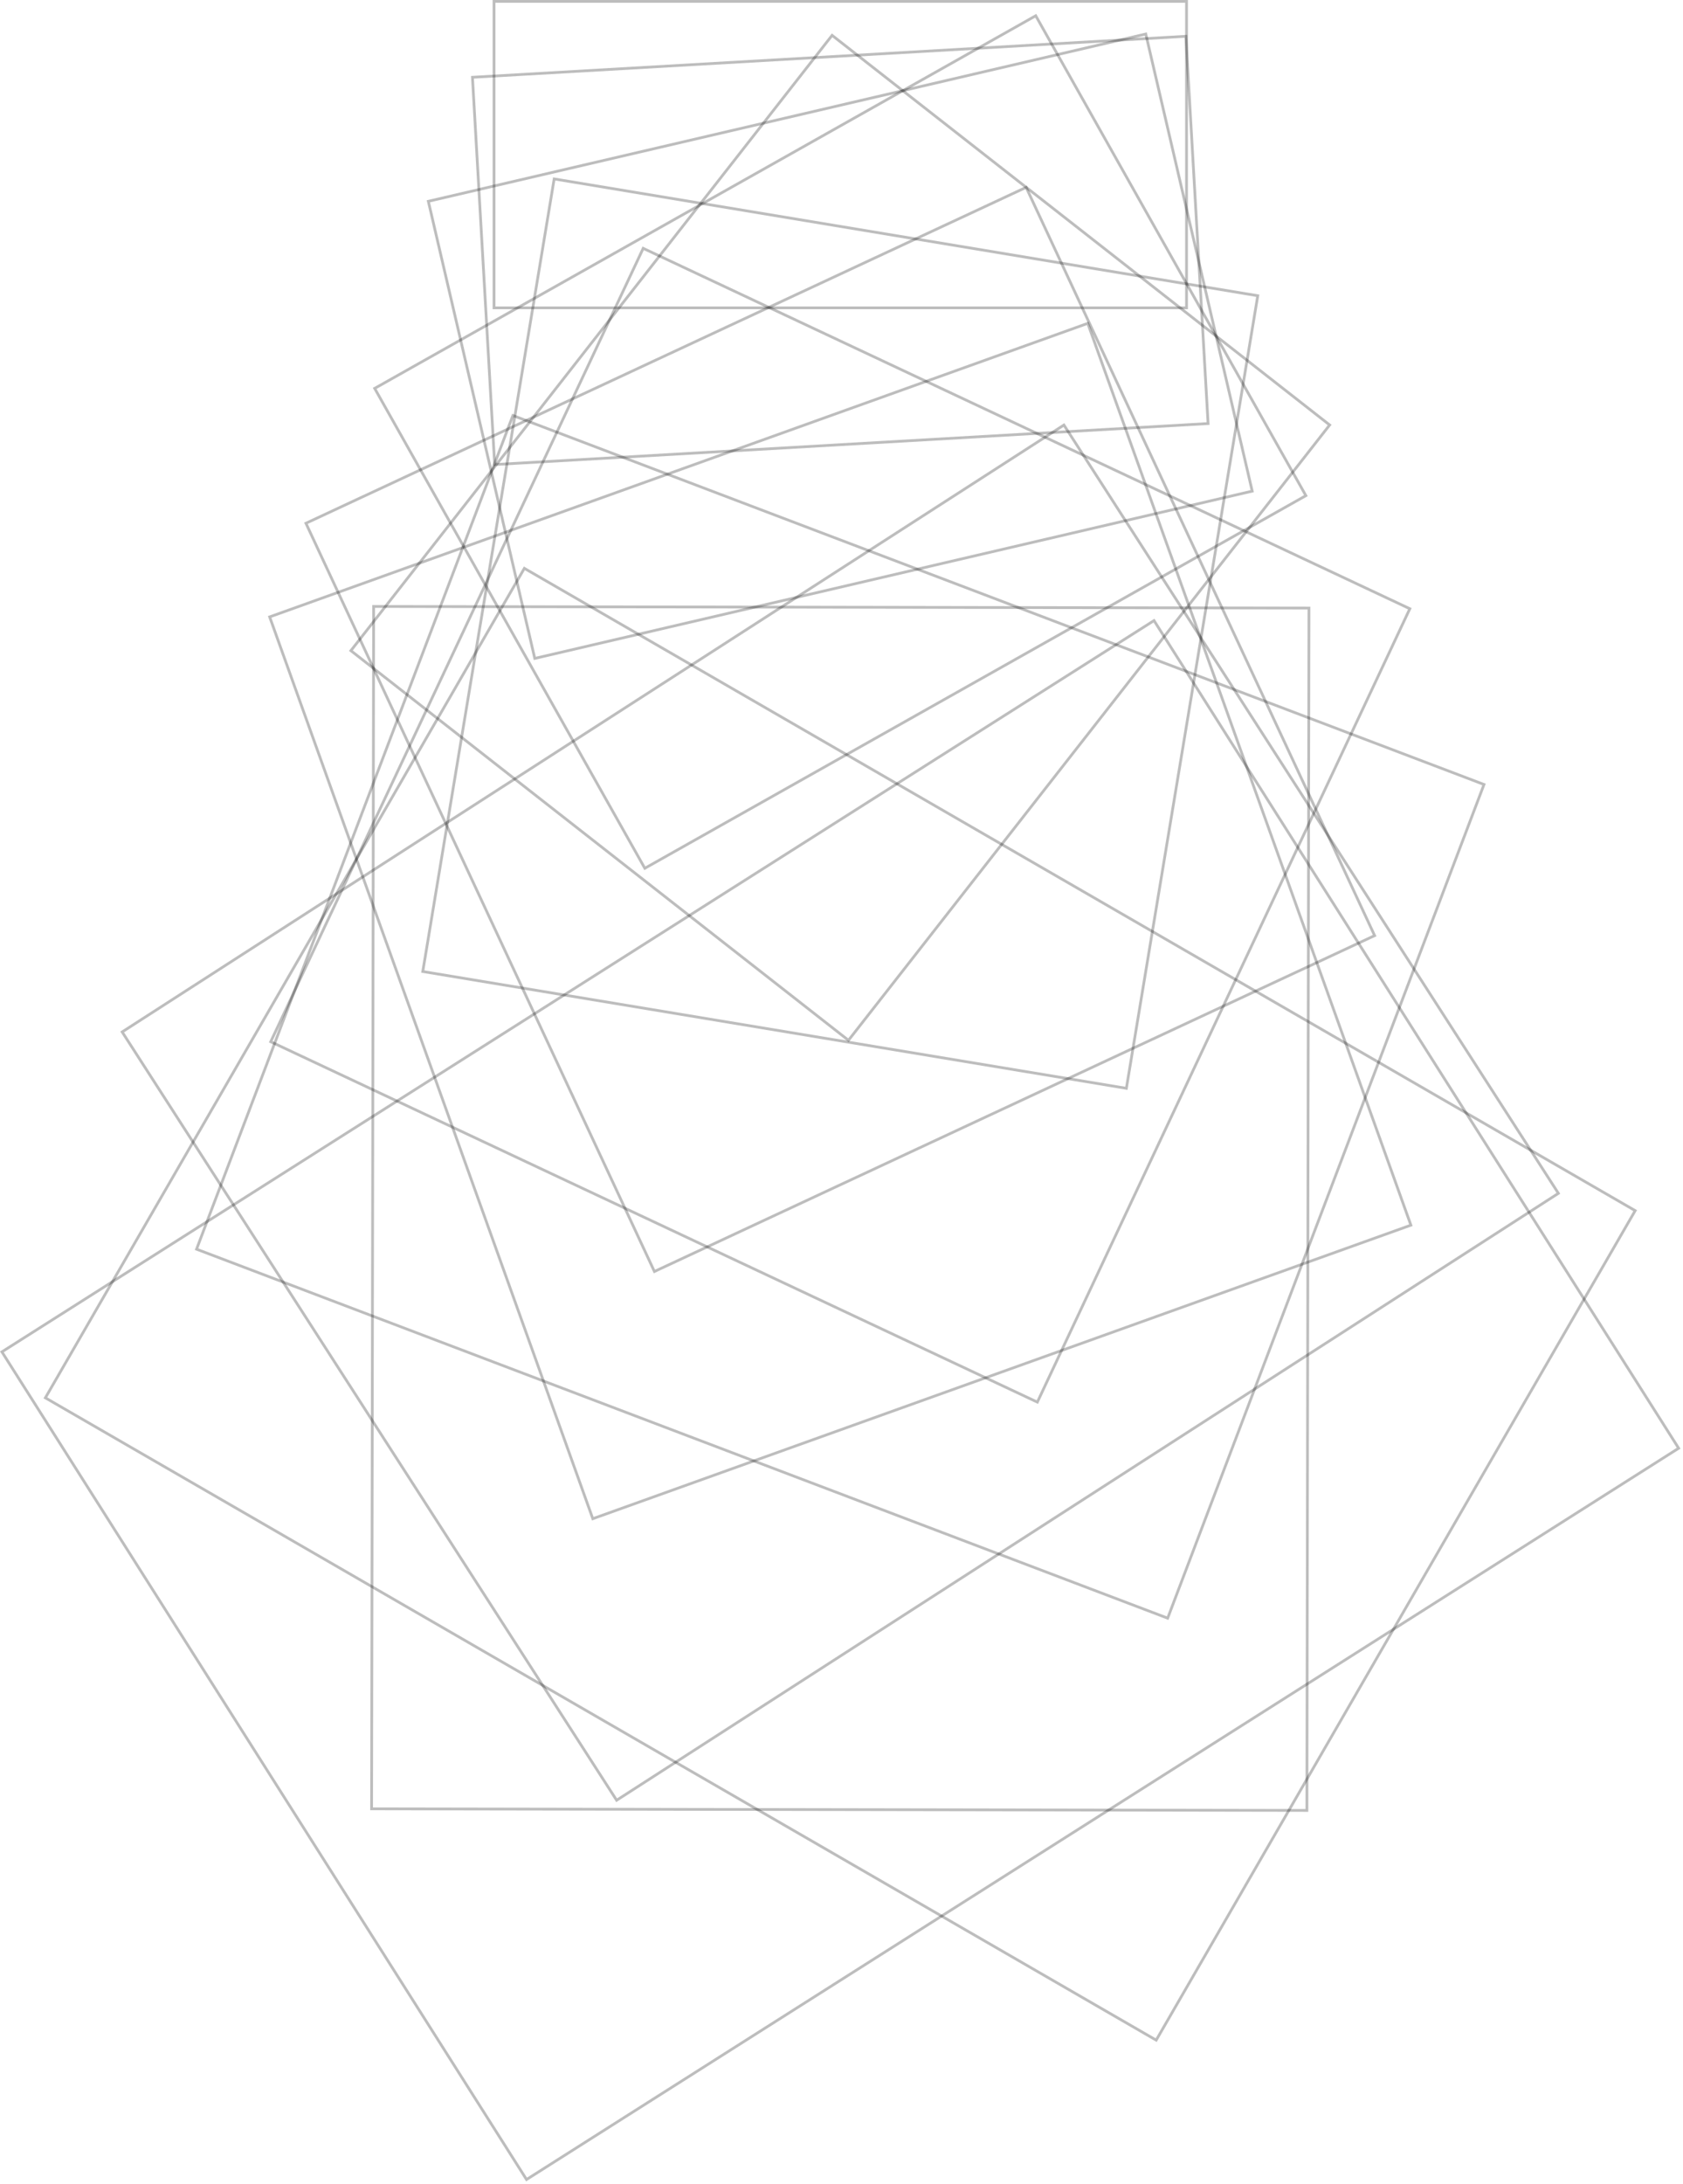 <?xml version="1.0" encoding="UTF-8"?> <svg xmlns="http://www.w3.org/2000/svg" width="610" height="791" viewBox="0 0 610 791" fill="none"> <rect x="190.84" y="789.425" width="355" height="494.5" transform="rotate(-122.387 190.84 789.425)" stroke="black" stroke-opacity="0.26"></rect> <rect x="16.443" y="506.298" width="347" height="465" transform="rotate(-59.979 16.443 506.298)" stroke="black" stroke-opacity="0.26"></rect> <rect x="135.429" y="219.661" width="339" height="435.5" transform="rotate(0.098 135.429 219.661)" stroke="black" stroke-opacity="0.26"></rect> <rect x="385.616" y="153.945" width="331" height="406" transform="rotate(57.218 385.616 153.945)" stroke="black" stroke-opacity="0.26"></rect> <rect x="537.875" y="284.141" width="323" height="376.5" transform="rotate(110.792 537.875 284.141)" stroke="black" stroke-opacity="0.26"></rect> <rect x="511.374" y="443.759" width="315" height="347" transform="rotate(160.274 511.374 443.759)" stroke="black" stroke-opacity="0.26"></rect> <rect x="375.987" y="507.853" width="307" height="317.5" transform="rotate(-154.836 375.987 507.853)" stroke="black" stroke-opacity="0.26"></rect> <rect x="237.189" y="460.537" width="299" height="288" transform="rotate(-114.988 237.189 460.537)" stroke="black" stroke-opacity="0.26"></rect> <rect x="153.237" y="351.886" width="291" height="258.5" transform="rotate(-80.581 153.237 351.886)" stroke="black" stroke-opacity="0.26"></rect> <rect x="127.18" y="235.67" width="283" height="229" transform="rotate(-51.955 127.18 235.67)" stroke="black" stroke-opacity="0.26"></rect> <rect x="135.8" y="140.675" width="275" height="199.5" transform="rotate(-29.393 135.8 140.675)" stroke="black" stroke-opacity="0.26"></rect> <rect x="155.251" y="72.915" width="267" height="170" transform="rotate(-13.117 155.251 72.915)" stroke="black" stroke-opacity="0.26"></rect> <rect x="171.241" y="27.991" width="259" height="140.5" transform="rotate(-3.287 171.241 27.991)" stroke="black" stroke-opacity="0.26"></rect> <rect x="179.057" y="0.5" width="251" height="111" stroke="black" stroke-opacity="0.26"></rect> </svg> 